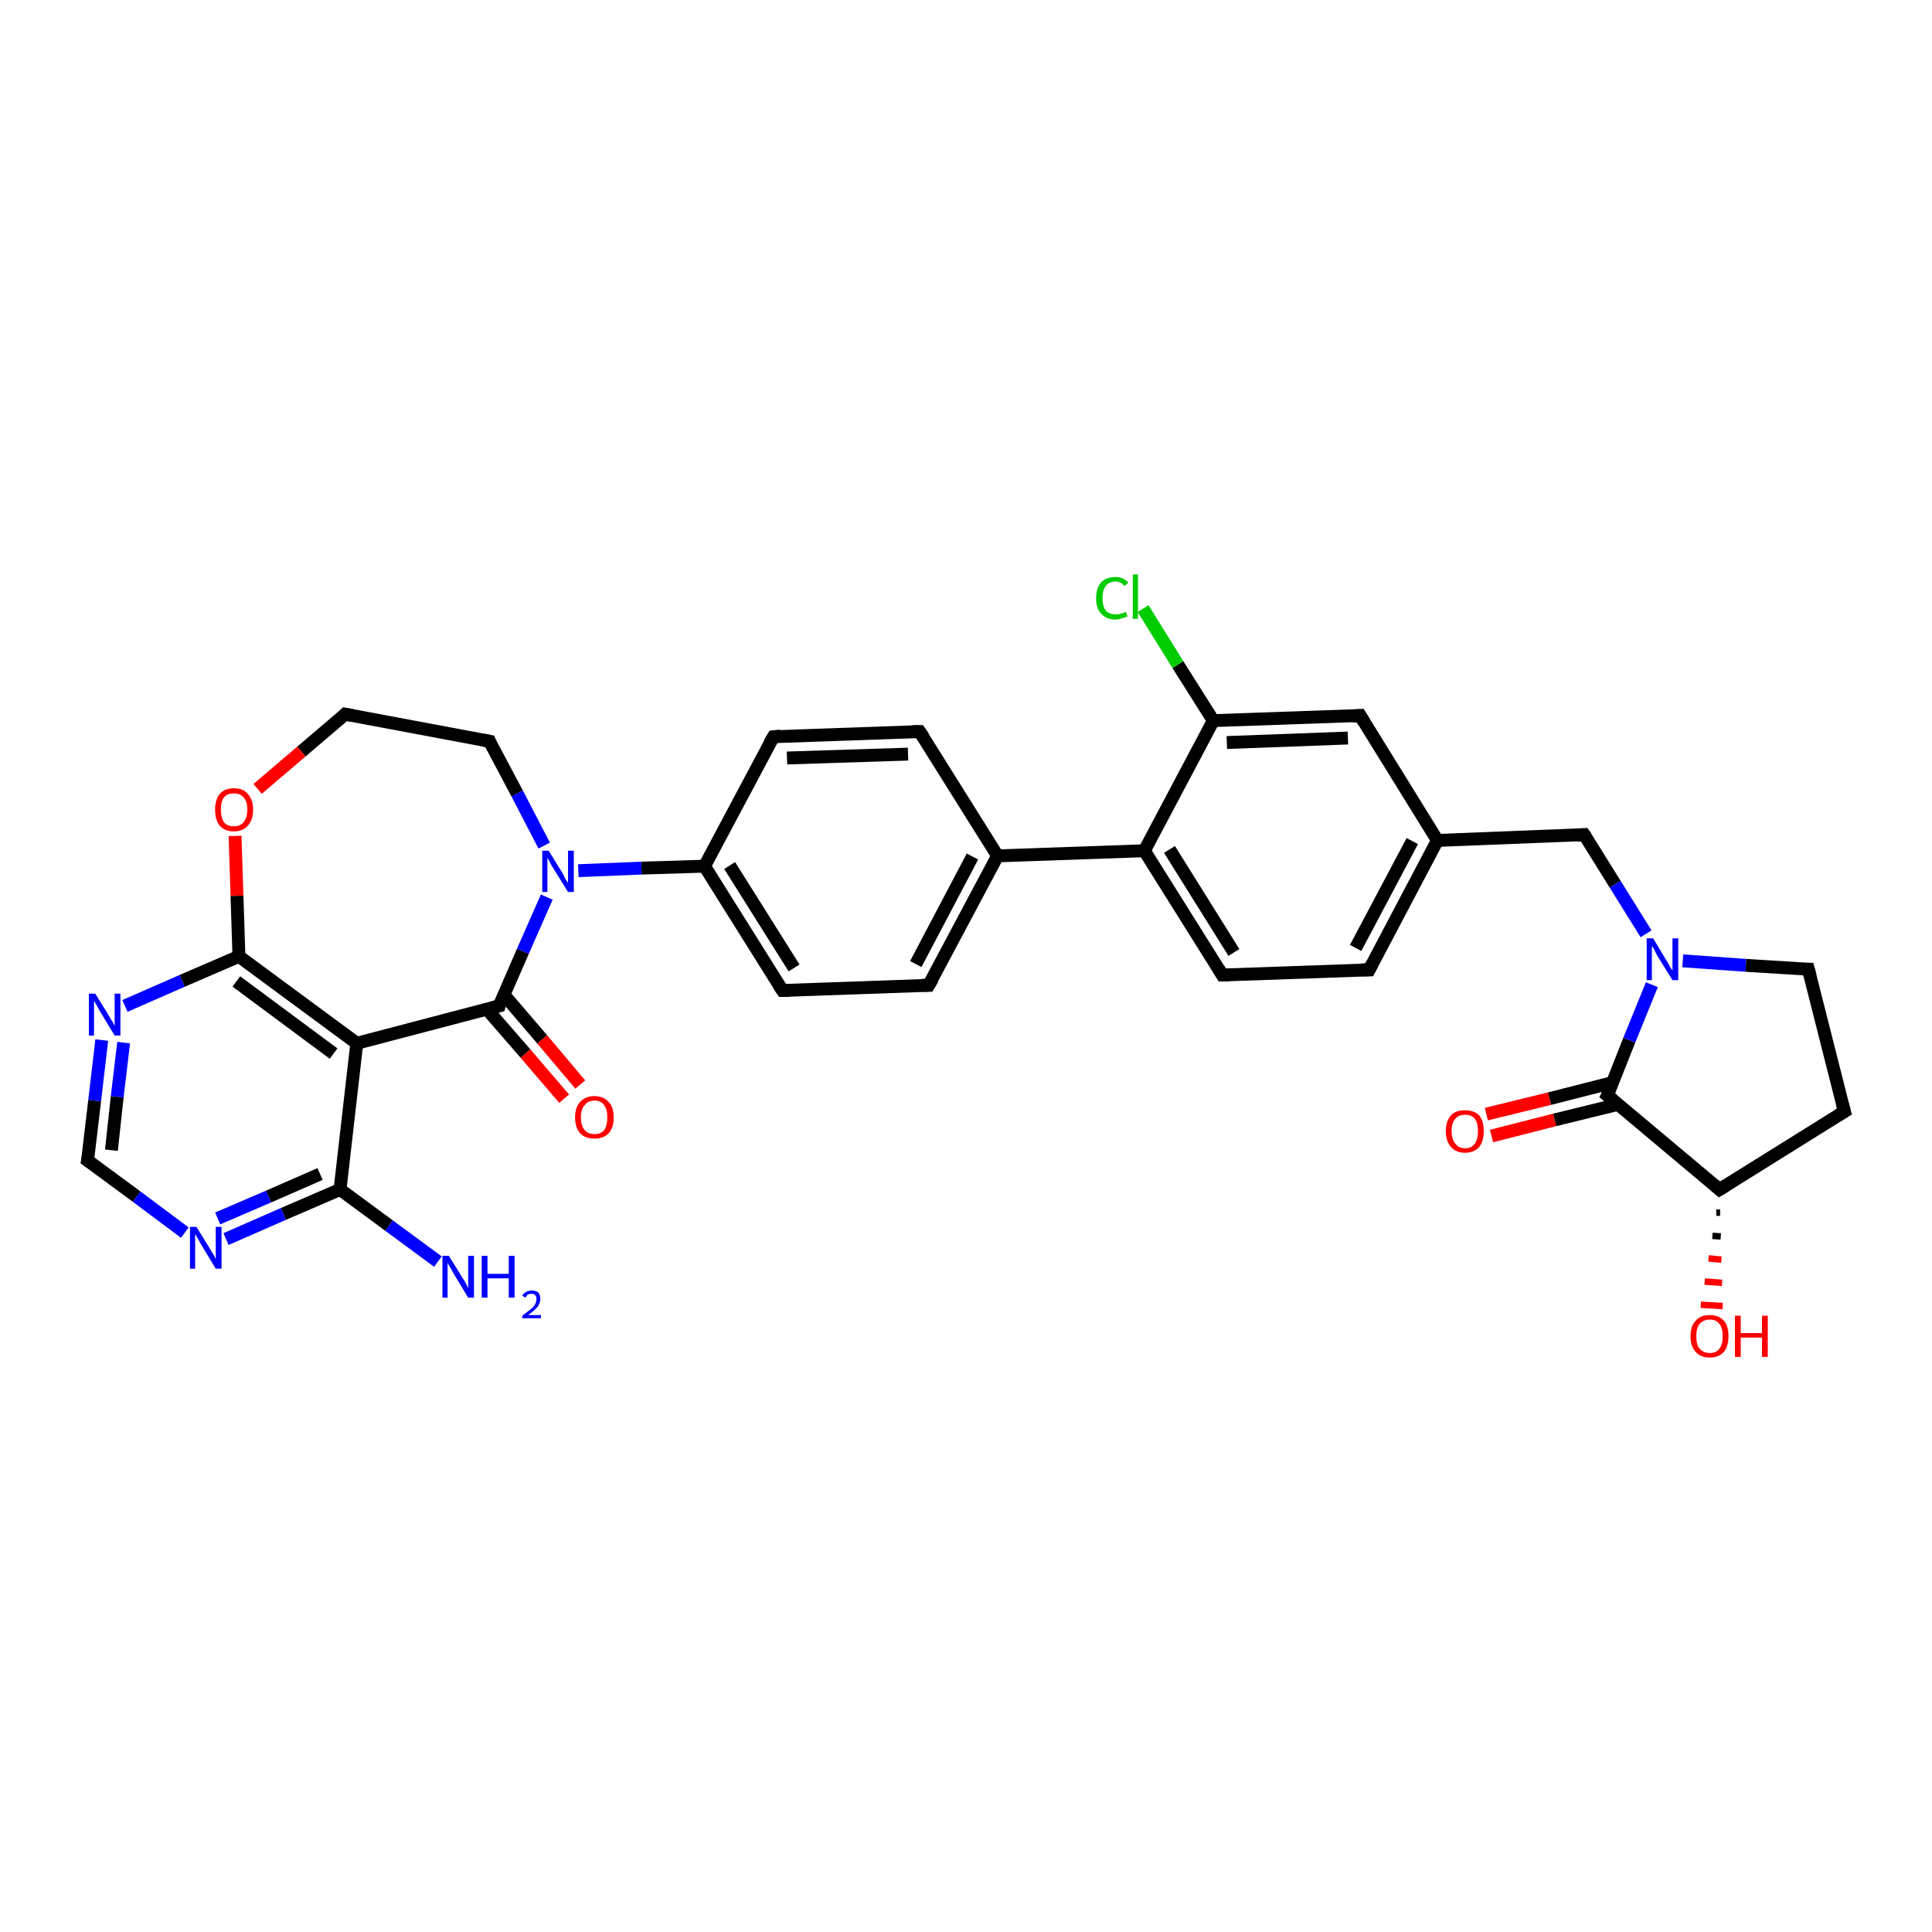 <?xml version='1.0' encoding='iso-8859-1'?>
<svg version='1.1' baseProfile='full'
              xmlns='http://www.w3.org/2000/svg'
                      xmlns:rdkit='http://www.rdkit.org/xml'
                      xmlns:xlink='http://www.w3.org/1999/xlink'
                  xml:space='preserve'
width='300px' height='300px' viewBox='0 0 300 300'>
<!-- END OF HEADER -->
<rect style='opacity:1.0;fill:#FFFFFF;stroke:none' width='300.0' height='300.0' x='0.0' y='0.0'> </rect>
<path class='bond-0 atom-0 atom-1' d='M 68.0,195.9 L 60.4,190.3' style='fill:none;fill-rule:evenodd;stroke:#0000FF;stroke-width:2.0px;stroke-linecap:butt;stroke-linejoin:miter;stroke-opacity:1' />
<path class='bond-0 atom-0 atom-1' d='M 60.4,190.3 L 52.8,184.7' style='fill:none;fill-rule:evenodd;stroke:#000000;stroke-width:2.0px;stroke-linecap:butt;stroke-linejoin:miter;stroke-opacity:1' />
<path class='bond-1 atom-1 atom-2' d='M 52.8,184.7 L 44.0,188.5' style='fill:none;fill-rule:evenodd;stroke:#000000;stroke-width:2.0px;stroke-linecap:butt;stroke-linejoin:miter;stroke-opacity:1' />
<path class='bond-1 atom-1 atom-2' d='M 44.0,188.5 L 35.1,192.4' style='fill:none;fill-rule:evenodd;stroke:#0000FF;stroke-width:2.0px;stroke-linecap:butt;stroke-linejoin:miter;stroke-opacity:1' />
<path class='bond-1 atom-1 atom-2' d='M 49.7,182.3 L 41.7,185.8' style='fill:none;fill-rule:evenodd;stroke:#000000;stroke-width:2.0px;stroke-linecap:butt;stroke-linejoin:miter;stroke-opacity:1' />
<path class='bond-1 atom-1 atom-2' d='M 41.7,185.8 L 33.8,189.2' style='fill:none;fill-rule:evenodd;stroke:#0000FF;stroke-width:2.0px;stroke-linecap:butt;stroke-linejoin:miter;stroke-opacity:1' />
<path class='bond-2 atom-2 atom-3' d='M 28.7,191.4 L 21.2,185.8' style='fill:none;fill-rule:evenodd;stroke:#0000FF;stroke-width:2.0px;stroke-linecap:butt;stroke-linejoin:miter;stroke-opacity:1' />
<path class='bond-2 atom-2 atom-3' d='M 21.2,185.8 L 13.6,180.2' style='fill:none;fill-rule:evenodd;stroke:#000000;stroke-width:2.0px;stroke-linecap:butt;stroke-linejoin:miter;stroke-opacity:1' />
<path class='bond-3 atom-3 atom-4' d='M 13.6,180.2 L 14.7,170.9' style='fill:none;fill-rule:evenodd;stroke:#000000;stroke-width:2.0px;stroke-linecap:butt;stroke-linejoin:miter;stroke-opacity:1' />
<path class='bond-3 atom-3 atom-4' d='M 14.7,170.9 L 15.8,161.5' style='fill:none;fill-rule:evenodd;stroke:#0000FF;stroke-width:2.0px;stroke-linecap:butt;stroke-linejoin:miter;stroke-opacity:1' />
<path class='bond-3 atom-3 atom-4' d='M 17.3,178.6 L 18.2,170.3' style='fill:none;fill-rule:evenodd;stroke:#000000;stroke-width:2.0px;stroke-linecap:butt;stroke-linejoin:miter;stroke-opacity:1' />
<path class='bond-3 atom-3 atom-4' d='M 18.2,170.3 L 19.2,161.9' style='fill:none;fill-rule:evenodd;stroke:#0000FF;stroke-width:2.0px;stroke-linecap:butt;stroke-linejoin:miter;stroke-opacity:1' />
<path class='bond-4 atom-4 atom-5' d='M 19.4,156.2 L 28.3,152.3' style='fill:none;fill-rule:evenodd;stroke:#0000FF;stroke-width:2.0px;stroke-linecap:butt;stroke-linejoin:miter;stroke-opacity:1' />
<path class='bond-4 atom-4 atom-5' d='M 28.3,152.3 L 37.1,148.5' style='fill:none;fill-rule:evenodd;stroke:#000000;stroke-width:2.0px;stroke-linecap:butt;stroke-linejoin:miter;stroke-opacity:1' />
<path class='bond-5 atom-5 atom-6' d='M 37.1,148.5 L 55.4,162.0' style='fill:none;fill-rule:evenodd;stroke:#000000;stroke-width:2.0px;stroke-linecap:butt;stroke-linejoin:miter;stroke-opacity:1' />
<path class='bond-5 atom-5 atom-6' d='M 36.7,152.4 L 51.8,163.6' style='fill:none;fill-rule:evenodd;stroke:#000000;stroke-width:2.0px;stroke-linecap:butt;stroke-linejoin:miter;stroke-opacity:1' />
<path class='bond-6 atom-6 atom-7' d='M 55.4,162.0 L 77.5,156.2' style='fill:none;fill-rule:evenodd;stroke:#000000;stroke-width:2.0px;stroke-linecap:butt;stroke-linejoin:miter;stroke-opacity:1' />
<path class='bond-7 atom-7 atom-8' d='M 75.6,156.7 L 81.6,163.6' style='fill:none;fill-rule:evenodd;stroke:#000000;stroke-width:2.0px;stroke-linecap:butt;stroke-linejoin:miter;stroke-opacity:1' />
<path class='bond-7 atom-7 atom-8' d='M 81.6,163.6 L 87.6,170.6' style='fill:none;fill-rule:evenodd;stroke:#FF0000;stroke-width:2.0px;stroke-linecap:butt;stroke-linejoin:miter;stroke-opacity:1' />
<path class='bond-7 atom-7 atom-8' d='M 78.2,154.4 L 84.2,161.4' style='fill:none;fill-rule:evenodd;stroke:#000000;stroke-width:2.0px;stroke-linecap:butt;stroke-linejoin:miter;stroke-opacity:1' />
<path class='bond-7 atom-7 atom-8' d='M 84.2,161.4 L 90.1,168.4' style='fill:none;fill-rule:evenodd;stroke:#FF0000;stroke-width:2.0px;stroke-linecap:butt;stroke-linejoin:miter;stroke-opacity:1' />
<path class='bond-8 atom-7 atom-9' d='M 77.5,156.2 L 81.2,147.7' style='fill:none;fill-rule:evenodd;stroke:#000000;stroke-width:2.0px;stroke-linecap:butt;stroke-linejoin:miter;stroke-opacity:1' />
<path class='bond-8 atom-7 atom-9' d='M 81.2,147.7 L 84.9,139.3' style='fill:none;fill-rule:evenodd;stroke:#0000FF;stroke-width:2.0px;stroke-linecap:butt;stroke-linejoin:miter;stroke-opacity:1' />
<path class='bond-9 atom-9 atom-10' d='M 89.8,135.2 L 99.6,134.8' style='fill:none;fill-rule:evenodd;stroke:#0000FF;stroke-width:2.0px;stroke-linecap:butt;stroke-linejoin:miter;stroke-opacity:1' />
<path class='bond-9 atom-9 atom-10' d='M 99.6,134.8 L 109.4,134.5' style='fill:none;fill-rule:evenodd;stroke:#000000;stroke-width:2.0px;stroke-linecap:butt;stroke-linejoin:miter;stroke-opacity:1' />
<path class='bond-10 atom-10 atom-11' d='M 109.4,134.5 L 121.5,153.8' style='fill:none;fill-rule:evenodd;stroke:#000000;stroke-width:2.0px;stroke-linecap:butt;stroke-linejoin:miter;stroke-opacity:1' />
<path class='bond-10 atom-10 atom-11' d='M 113.3,134.4 L 123.3,150.3' style='fill:none;fill-rule:evenodd;stroke:#000000;stroke-width:2.0px;stroke-linecap:butt;stroke-linejoin:miter;stroke-opacity:1' />
<path class='bond-11 atom-11 atom-12' d='M 121.5,153.8 L 144.2,153.0' style='fill:none;fill-rule:evenodd;stroke:#000000;stroke-width:2.0px;stroke-linecap:butt;stroke-linejoin:miter;stroke-opacity:1' />
<path class='bond-12 atom-12 atom-13' d='M 144.2,153.0 L 154.9,132.9' style='fill:none;fill-rule:evenodd;stroke:#000000;stroke-width:2.0px;stroke-linecap:butt;stroke-linejoin:miter;stroke-opacity:1' />
<path class='bond-12 atom-12 atom-13' d='M 142.2,149.7 L 151.0,133.0' style='fill:none;fill-rule:evenodd;stroke:#000000;stroke-width:2.0px;stroke-linecap:butt;stroke-linejoin:miter;stroke-opacity:1' />
<path class='bond-13 atom-13 atom-14' d='M 154.9,132.9 L 177.7,132.1' style='fill:none;fill-rule:evenodd;stroke:#000000;stroke-width:2.0px;stroke-linecap:butt;stroke-linejoin:miter;stroke-opacity:1' />
<path class='bond-14 atom-14 atom-15' d='M 177.7,132.1 L 189.8,151.4' style='fill:none;fill-rule:evenodd;stroke:#000000;stroke-width:2.0px;stroke-linecap:butt;stroke-linejoin:miter;stroke-opacity:1' />
<path class='bond-14 atom-14 atom-15' d='M 181.6,131.9 L 191.6,147.9' style='fill:none;fill-rule:evenodd;stroke:#000000;stroke-width:2.0px;stroke-linecap:butt;stroke-linejoin:miter;stroke-opacity:1' />
<path class='bond-15 atom-15 atom-16' d='M 189.8,151.4 L 212.6,150.6' style='fill:none;fill-rule:evenodd;stroke:#000000;stroke-width:2.0px;stroke-linecap:butt;stroke-linejoin:miter;stroke-opacity:1' />
<path class='bond-16 atom-16 atom-17' d='M 212.6,150.6 L 223.2,130.5' style='fill:none;fill-rule:evenodd;stroke:#000000;stroke-width:2.0px;stroke-linecap:butt;stroke-linejoin:miter;stroke-opacity:1' />
<path class='bond-16 atom-16 atom-17' d='M 210.5,147.2 L 219.3,130.6' style='fill:none;fill-rule:evenodd;stroke:#000000;stroke-width:2.0px;stroke-linecap:butt;stroke-linejoin:miter;stroke-opacity:1' />
<path class='bond-17 atom-17 atom-18' d='M 223.2,130.5 L 246.0,129.6' style='fill:none;fill-rule:evenodd;stroke:#000000;stroke-width:2.0px;stroke-linecap:butt;stroke-linejoin:miter;stroke-opacity:1' />
<path class='bond-18 atom-18 atom-19' d='M 246.0,129.6 L 250.8,137.3' style='fill:none;fill-rule:evenodd;stroke:#000000;stroke-width:2.0px;stroke-linecap:butt;stroke-linejoin:miter;stroke-opacity:1' />
<path class='bond-18 atom-18 atom-19' d='M 250.8,137.3 L 255.6,145.0' style='fill:none;fill-rule:evenodd;stroke:#0000FF;stroke-width:2.0px;stroke-linecap:butt;stroke-linejoin:miter;stroke-opacity:1' />
<path class='bond-19 atom-19 atom-20' d='M 261.3,149.2 L 271.1,149.9' style='fill:none;fill-rule:evenodd;stroke:#0000FF;stroke-width:2.0px;stroke-linecap:butt;stroke-linejoin:miter;stroke-opacity:1' />
<path class='bond-19 atom-19 atom-20' d='M 271.1,149.9 L 280.8,150.5' style='fill:none;fill-rule:evenodd;stroke:#000000;stroke-width:2.0px;stroke-linecap:butt;stroke-linejoin:miter;stroke-opacity:1' />
<path class='bond-20 atom-20 atom-21' d='M 280.8,150.5 L 286.4,172.6' style='fill:none;fill-rule:evenodd;stroke:#000000;stroke-width:2.0px;stroke-linecap:butt;stroke-linejoin:miter;stroke-opacity:1' />
<path class='bond-21 atom-21 atom-22' d='M 286.4,172.6 L 267.0,184.7' style='fill:none;fill-rule:evenodd;stroke:#000000;stroke-width:2.0px;stroke-linecap:butt;stroke-linejoin:miter;stroke-opacity:1' />
<path class='bond-22 atom-22 atom-23' d='M 267.1,188.3 L 266.5,188.3' style='fill:none;fill-rule:evenodd;stroke:#000000;stroke-width:1.0px;stroke-linecap:butt;stroke-linejoin:miter;stroke-opacity:1' />
<path class='bond-22 atom-22 atom-23' d='M 267.2,192.0 L 265.9,191.9' style='fill:none;fill-rule:evenodd;stroke:#000000;stroke-width:1.0px;stroke-linecap:butt;stroke-linejoin:miter;stroke-opacity:1' />
<path class='bond-22 atom-22 atom-23' d='M 267.3,195.6 L 265.3,195.4' style='fill:none;fill-rule:evenodd;stroke:#FF0000;stroke-width:1.0px;stroke-linecap:butt;stroke-linejoin:miter;stroke-opacity:1' />
<path class='bond-22 atom-22 atom-23' d='M 267.4,199.2 L 264.7,199.0' style='fill:none;fill-rule:evenodd;stroke:#FF0000;stroke-width:1.0px;stroke-linecap:butt;stroke-linejoin:miter;stroke-opacity:1' />
<path class='bond-22 atom-22 atom-23' d='M 267.5,202.8 L 264.1,202.6' style='fill:none;fill-rule:evenodd;stroke:#FF0000;stroke-width:1.0px;stroke-linecap:butt;stroke-linejoin:miter;stroke-opacity:1' />
<path class='bond-23 atom-22 atom-24' d='M 267.0,184.7 L 249.6,170.1' style='fill:none;fill-rule:evenodd;stroke:#000000;stroke-width:2.0px;stroke-linecap:butt;stroke-linejoin:miter;stroke-opacity:1' />
<path class='bond-24 atom-24 atom-25' d='M 250.4,168.1 L 240.6,170.6' style='fill:none;fill-rule:evenodd;stroke:#000000;stroke-width:2.0px;stroke-linecap:butt;stroke-linejoin:miter;stroke-opacity:1' />
<path class='bond-24 atom-24 atom-25' d='M 240.6,170.6 L 230.8,173.0' style='fill:none;fill-rule:evenodd;stroke:#FF0000;stroke-width:2.0px;stroke-linecap:butt;stroke-linejoin:miter;stroke-opacity:1' />
<path class='bond-24 atom-24 atom-25' d='M 251.2,171.5 L 241.4,173.9' style='fill:none;fill-rule:evenodd;stroke:#000000;stroke-width:2.0px;stroke-linecap:butt;stroke-linejoin:miter;stroke-opacity:1' />
<path class='bond-24 atom-24 atom-25' d='M 241.4,173.9 L 231.6,176.4' style='fill:none;fill-rule:evenodd;stroke:#FF0000;stroke-width:2.0px;stroke-linecap:butt;stroke-linejoin:miter;stroke-opacity:1' />
<path class='bond-25 atom-17 atom-26' d='M 223.2,130.5 L 211.2,111.1' style='fill:none;fill-rule:evenodd;stroke:#000000;stroke-width:2.0px;stroke-linecap:butt;stroke-linejoin:miter;stroke-opacity:1' />
<path class='bond-26 atom-26 atom-27' d='M 211.2,111.1 L 188.4,111.9' style='fill:none;fill-rule:evenodd;stroke:#000000;stroke-width:2.0px;stroke-linecap:butt;stroke-linejoin:miter;stroke-opacity:1' />
<path class='bond-26 atom-26 atom-27' d='M 209.3,114.6 L 190.5,115.3' style='fill:none;fill-rule:evenodd;stroke:#000000;stroke-width:2.0px;stroke-linecap:butt;stroke-linejoin:miter;stroke-opacity:1' />
<path class='bond-27 atom-27 atom-28' d='M 188.4,111.9 L 182.9,103.2' style='fill:none;fill-rule:evenodd;stroke:#000000;stroke-width:2.0px;stroke-linecap:butt;stroke-linejoin:miter;stroke-opacity:1' />
<path class='bond-27 atom-27 atom-28' d='M 182.9,103.2 L 177.5,94.5' style='fill:none;fill-rule:evenodd;stroke:#00CC00;stroke-width:2.0px;stroke-linecap:butt;stroke-linejoin:miter;stroke-opacity:1' />
<path class='bond-28 atom-13 atom-29' d='M 154.9,132.9 L 142.8,113.6' style='fill:none;fill-rule:evenodd;stroke:#000000;stroke-width:2.0px;stroke-linecap:butt;stroke-linejoin:miter;stroke-opacity:1' />
<path class='bond-29 atom-29 atom-30' d='M 142.8,113.6 L 120.1,114.4' style='fill:none;fill-rule:evenodd;stroke:#000000;stroke-width:2.0px;stroke-linecap:butt;stroke-linejoin:miter;stroke-opacity:1' />
<path class='bond-29 atom-29 atom-30' d='M 141.0,117.1 L 122.2,117.7' style='fill:none;fill-rule:evenodd;stroke:#000000;stroke-width:2.0px;stroke-linecap:butt;stroke-linejoin:miter;stroke-opacity:1' />
<path class='bond-30 atom-9 atom-31' d='M 84.5,131.3 L 80.3,123.2' style='fill:none;fill-rule:evenodd;stroke:#0000FF;stroke-width:2.0px;stroke-linecap:butt;stroke-linejoin:miter;stroke-opacity:1' />
<path class='bond-30 atom-9 atom-31' d='M 80.3,123.2 L 76.0,115.1' style='fill:none;fill-rule:evenodd;stroke:#000000;stroke-width:2.0px;stroke-linecap:butt;stroke-linejoin:miter;stroke-opacity:1' />
<path class='bond-31 atom-31 atom-32' d='M 76.0,115.1 L 53.6,110.9' style='fill:none;fill-rule:evenodd;stroke:#000000;stroke-width:2.0px;stroke-linecap:butt;stroke-linejoin:miter;stroke-opacity:1' />
<path class='bond-32 atom-32 atom-33' d='M 53.6,110.9 L 46.8,116.7' style='fill:none;fill-rule:evenodd;stroke:#000000;stroke-width:2.0px;stroke-linecap:butt;stroke-linejoin:miter;stroke-opacity:1' />
<path class='bond-32 atom-32 atom-33' d='M 46.8,116.7 L 40.0,122.5' style='fill:none;fill-rule:evenodd;stroke:#FF0000;stroke-width:2.0px;stroke-linecap:butt;stroke-linejoin:miter;stroke-opacity:1' />
<path class='bond-33 atom-6 atom-1' d='M 55.4,162.0 L 52.8,184.7' style='fill:none;fill-rule:evenodd;stroke:#000000;stroke-width:2.0px;stroke-linecap:butt;stroke-linejoin:miter;stroke-opacity:1' />
<path class='bond-34 atom-30 atom-10' d='M 120.1,114.4 L 109.4,134.5' style='fill:none;fill-rule:evenodd;stroke:#000000;stroke-width:2.0px;stroke-linecap:butt;stroke-linejoin:miter;stroke-opacity:1' />
<path class='bond-35 atom-33 atom-5' d='M 36.5,129.8 L 36.8,139.1' style='fill:none;fill-rule:evenodd;stroke:#FF0000;stroke-width:2.0px;stroke-linecap:butt;stroke-linejoin:miter;stroke-opacity:1' />
<path class='bond-35 atom-33 atom-5' d='M 36.8,139.1 L 37.1,148.5' style='fill:none;fill-rule:evenodd;stroke:#000000;stroke-width:2.0px;stroke-linecap:butt;stroke-linejoin:miter;stroke-opacity:1' />
<path class='bond-36 atom-27 atom-14' d='M 188.4,111.9 L 177.7,132.1' style='fill:none;fill-rule:evenodd;stroke:#000000;stroke-width:2.0px;stroke-linecap:butt;stroke-linejoin:miter;stroke-opacity:1' />
<path class='bond-37 atom-24 atom-19' d='M 249.6,170.1 L 253.0,161.5' style='fill:none;fill-rule:evenodd;stroke:#000000;stroke-width:2.0px;stroke-linecap:butt;stroke-linejoin:miter;stroke-opacity:1' />
<path class='bond-37 atom-24 atom-19' d='M 253.0,161.5 L 256.5,152.9' style='fill:none;fill-rule:evenodd;stroke:#0000FF;stroke-width:2.0px;stroke-linecap:butt;stroke-linejoin:miter;stroke-opacity:1' />
<path d='M 14.0,180.5 L 13.6,180.2 L 13.7,179.7' style='fill:none;stroke:#000000;stroke-width:2.0px;stroke-linecap:butt;stroke-linejoin:miter;stroke-opacity:1;' />
<path d='M 76.4,156.5 L 77.5,156.2 L 77.6,155.8' style='fill:none;stroke:#000000;stroke-width:2.0px;stroke-linecap:butt;stroke-linejoin:miter;stroke-opacity:1;' />
<path d='M 120.9,152.9 L 121.5,153.8 L 122.6,153.8' style='fill:none;stroke:#000000;stroke-width:2.0px;stroke-linecap:butt;stroke-linejoin:miter;stroke-opacity:1;' />
<path d='M 143.1,153.0 L 144.2,153.0 L 144.8,152.0' style='fill:none;stroke:#000000;stroke-width:2.0px;stroke-linecap:butt;stroke-linejoin:miter;stroke-opacity:1;' />
<path d='M 189.2,150.4 L 189.8,151.4 L 190.9,151.4' style='fill:none;stroke:#000000;stroke-width:2.0px;stroke-linecap:butt;stroke-linejoin:miter;stroke-opacity:1;' />
<path d='M 211.4,150.6 L 212.6,150.6 L 213.1,149.6' style='fill:none;stroke:#000000;stroke-width:2.0px;stroke-linecap:butt;stroke-linejoin:miter;stroke-opacity:1;' />
<path d='M 244.9,129.7 L 246.0,129.6 L 246.3,130.0' style='fill:none;stroke:#000000;stroke-width:2.0px;stroke-linecap:butt;stroke-linejoin:miter;stroke-opacity:1;' />
<path d='M 280.3,150.5 L 280.8,150.5 L 281.1,151.6' style='fill:none;stroke:#000000;stroke-width:2.0px;stroke-linecap:butt;stroke-linejoin:miter;stroke-opacity:1;' />
<path d='M 286.1,171.5 L 286.4,172.6 L 285.4,173.2' style='fill:none;stroke:#000000;stroke-width:2.0px;stroke-linecap:butt;stroke-linejoin:miter;stroke-opacity:1;' />
<path d='M 268.0,184.1 L 267.0,184.7 L 266.2,184.0' style='fill:none;stroke:#000000;stroke-width:2.0px;stroke-linecap:butt;stroke-linejoin:miter;stroke-opacity:1;' />
<path d='M 250.5,170.8 L 249.6,170.1 L 249.8,169.7' style='fill:none;stroke:#000000;stroke-width:2.0px;stroke-linecap:butt;stroke-linejoin:miter;stroke-opacity:1;' />
<path d='M 211.8,112.1 L 211.2,111.1 L 210.0,111.2' style='fill:none;stroke:#000000;stroke-width:2.0px;stroke-linecap:butt;stroke-linejoin:miter;stroke-opacity:1;' />
<path d='M 143.4,114.5 L 142.8,113.6 L 141.7,113.6' style='fill:none;stroke:#000000;stroke-width:2.0px;stroke-linecap:butt;stroke-linejoin:miter;stroke-opacity:1;' />
<path d='M 121.2,114.3 L 120.1,114.4 L 119.5,115.4' style='fill:none;stroke:#000000;stroke-width:2.0px;stroke-linecap:butt;stroke-linejoin:miter;stroke-opacity:1;' />
<path d='M 76.2,115.6 L 76.0,115.1 L 74.9,114.9' style='fill:none;stroke:#000000;stroke-width:2.0px;stroke-linecap:butt;stroke-linejoin:miter;stroke-opacity:1;' />
<path d='M 54.7,111.1 L 53.6,110.9 L 53.3,111.2' style='fill:none;stroke:#000000;stroke-width:2.0px;stroke-linecap:butt;stroke-linejoin:miter;stroke-opacity:1;' />
<path class='atom-0' d='M 69.7 195.0
L 71.8 198.4
Q 72.1 198.8, 72.4 199.4
Q 72.7 200.0, 72.7 200.0
L 72.7 195.0
L 73.6 195.0
L 73.6 201.5
L 72.7 201.5
L 70.4 197.7
Q 70.2 197.3, 69.9 196.8
Q 69.6 196.3, 69.5 196.1
L 69.5 201.5
L 68.7 201.5
L 68.7 195.0
L 69.7 195.0
' fill='#0000FF'/>
<path class='atom-0' d='M 74.8 195.0
L 75.7 195.0
L 75.7 197.8
L 79.0 197.8
L 79.0 195.0
L 79.9 195.0
L 79.9 201.5
L 79.0 201.5
L 79.0 198.5
L 75.7 198.5
L 75.7 201.5
L 74.8 201.5
L 74.8 195.0
' fill='#0000FF'/>
<path class='atom-0' d='M 81.1 201.2
Q 81.3 200.8, 81.7 200.6
Q 82.1 200.4, 82.6 200.4
Q 83.2 200.4, 83.6 200.7
Q 83.9 201.1, 83.9 201.7
Q 83.9 202.3, 83.5 202.9
Q 83.0 203.5, 82.0 204.2
L 84.0 204.2
L 84.0 204.7
L 81.1 204.7
L 81.1 204.3
Q 81.9 203.7, 82.4 203.3
Q 82.9 202.9, 83.1 202.5
Q 83.3 202.1, 83.3 201.7
Q 83.3 201.3, 83.1 201.1
Q 82.9 200.9, 82.6 200.9
Q 82.2 200.9, 82.0 201.0
Q 81.8 201.1, 81.6 201.5
L 81.1 201.2
' fill='#0000FF'/>
<path class='atom-2' d='M 30.5 190.5
L 32.6 193.9
Q 32.8 194.3, 33.2 194.9
Q 33.5 195.5, 33.5 195.5
L 33.5 190.5
L 34.4 190.5
L 34.4 197.0
L 33.5 197.0
L 31.2 193.2
Q 31.0 192.8, 30.7 192.3
Q 30.4 191.8, 30.3 191.6
L 30.3 197.0
L 29.5 197.0
L 29.5 190.5
L 30.5 190.5
' fill='#0000FF'/>
<path class='atom-4' d='M 14.8 154.3
L 16.9 157.7
Q 17.1 158.1, 17.5 158.7
Q 17.8 159.3, 17.8 159.3
L 17.8 154.3
L 18.7 154.3
L 18.7 160.8
L 17.8 160.8
L 15.5 157.0
Q 15.3 156.6, 15.0 156.1
Q 14.7 155.6, 14.6 155.4
L 14.6 160.8
L 13.8 160.8
L 13.8 154.3
L 14.8 154.3
' fill='#0000FF'/>
<path class='atom-8' d='M 89.3 173.5
Q 89.3 171.9, 90.1 171.1
Q 90.9 170.2, 92.3 170.2
Q 93.7 170.2, 94.5 171.1
Q 95.3 171.9, 95.3 173.5
Q 95.3 175.1, 94.5 176.0
Q 93.7 176.8, 92.3 176.8
Q 90.9 176.8, 90.1 176.0
Q 89.3 175.1, 89.3 173.5
M 92.3 176.1
Q 93.3 176.1, 93.8 175.5
Q 94.3 174.8, 94.3 173.5
Q 94.3 172.2, 93.8 171.6
Q 93.3 170.9, 92.3 170.9
Q 91.3 170.9, 90.8 171.6
Q 90.2 172.2, 90.2 173.5
Q 90.2 174.8, 90.8 175.5
Q 91.3 176.1, 92.3 176.1
' fill='#FF0000'/>
<path class='atom-9' d='M 85.2 132.1
L 87.3 135.5
Q 87.5 135.8, 87.8 136.5
Q 88.2 137.1, 88.2 137.1
L 88.2 132.1
L 89.1 132.1
L 89.1 138.5
L 88.2 138.5
L 85.9 134.8
Q 85.6 134.4, 85.4 133.9
Q 85.1 133.4, 85.0 133.2
L 85.0 138.5
L 84.2 138.5
L 84.2 132.1
L 85.2 132.1
' fill='#0000FF'/>
<path class='atom-19' d='M 256.7 145.7
L 258.8 149.2
Q 259.0 149.5, 259.3 150.1
Q 259.7 150.7, 259.7 150.7
L 259.7 145.7
L 260.6 145.7
L 260.6 152.2
L 259.7 152.2
L 257.4 148.5
Q 257.1 148.0, 256.9 147.5
Q 256.6 147.0, 256.5 146.9
L 256.5 152.2
L 255.7 152.2
L 255.7 145.7
L 256.7 145.7
' fill='#0000FF'/>
<path class='atom-23' d='M 262.5 207.5
Q 262.5 205.9, 263.3 205.1
Q 264.0 204.2, 265.5 204.2
Q 266.9 204.2, 267.7 205.1
Q 268.4 205.9, 268.4 207.5
Q 268.4 209.0, 267.7 209.9
Q 266.9 210.8, 265.5 210.8
Q 264.0 210.8, 263.3 209.9
Q 262.5 209.1, 262.5 207.5
M 265.5 210.1
Q 266.5 210.1, 267.0 209.4
Q 267.5 208.8, 267.5 207.5
Q 267.5 206.2, 267.0 205.6
Q 266.5 204.9, 265.5 204.9
Q 264.5 204.9, 263.9 205.6
Q 263.4 206.2, 263.4 207.5
Q 263.4 208.8, 263.9 209.4
Q 264.5 210.1, 265.5 210.1
' fill='#FF0000'/>
<path class='atom-23' d='M 269.4 204.3
L 270.3 204.3
L 270.3 207.0
L 273.6 207.0
L 273.6 204.3
L 274.5 204.3
L 274.5 210.7
L 273.6 210.7
L 273.6 207.7
L 270.3 207.7
L 270.3 210.7
L 269.4 210.7
L 269.4 204.3
' fill='#FF0000'/>
<path class='atom-25' d='M 224.5 175.6
Q 224.5 174.1, 225.3 173.2
Q 226.0 172.4, 227.5 172.4
Q 228.9 172.4, 229.7 173.2
Q 230.4 174.1, 230.4 175.6
Q 230.4 177.2, 229.7 178.1
Q 228.9 179.0, 227.5 179.0
Q 226.1 179.0, 225.3 178.1
Q 224.5 177.2, 224.5 175.6
M 227.5 178.3
Q 228.5 178.3, 229.0 177.6
Q 229.5 176.9, 229.5 175.6
Q 229.5 174.4, 229.0 173.7
Q 228.5 173.1, 227.5 173.1
Q 226.5 173.1, 226.0 173.7
Q 225.4 174.4, 225.4 175.6
Q 225.4 176.9, 226.0 177.6
Q 226.5 178.3, 227.5 178.3
' fill='#FF0000'/>
<path class='atom-28' d='M 170.2 92.9
Q 170.2 91.3, 171.0 90.4
Q 171.8 89.6, 173.2 89.6
Q 174.5 89.6, 175.2 90.5
L 174.6 91.0
Q 174.1 90.3, 173.2 90.3
Q 172.2 90.3, 171.7 91.0
Q 171.2 91.6, 171.2 92.9
Q 171.2 94.1, 171.7 94.8
Q 172.2 95.4, 173.3 95.4
Q 174.0 95.4, 174.8 95.0
L 175.1 95.7
Q 174.7 95.9, 174.2 96.0
Q 173.7 96.2, 173.2 96.2
Q 171.8 96.2, 171.0 95.3
Q 170.2 94.5, 170.2 92.9
' fill='#00CC00'/>
<path class='atom-28' d='M 175.9 89.2
L 176.7 89.2
L 176.7 96.1
L 175.9 96.1
L 175.9 89.2
' fill='#00CC00'/>
<path class='atom-33' d='M 33.4 125.7
Q 33.4 124.2, 34.1 123.3
Q 34.9 122.4, 36.3 122.4
Q 37.8 122.4, 38.5 123.3
Q 39.3 124.2, 39.3 125.7
Q 39.3 127.3, 38.5 128.2
Q 37.7 129.1, 36.3 129.1
Q 34.9 129.1, 34.1 128.2
Q 33.4 127.3, 33.4 125.7
M 36.3 128.3
Q 37.3 128.3, 37.8 127.7
Q 38.4 127.0, 38.4 125.7
Q 38.4 124.4, 37.8 123.8
Q 37.3 123.2, 36.3 123.2
Q 35.3 123.2, 34.8 123.8
Q 34.3 124.4, 34.3 125.7
Q 34.3 127.0, 34.8 127.7
Q 35.3 128.3, 36.3 128.3
' fill='#FF0000'/>
</svg>
